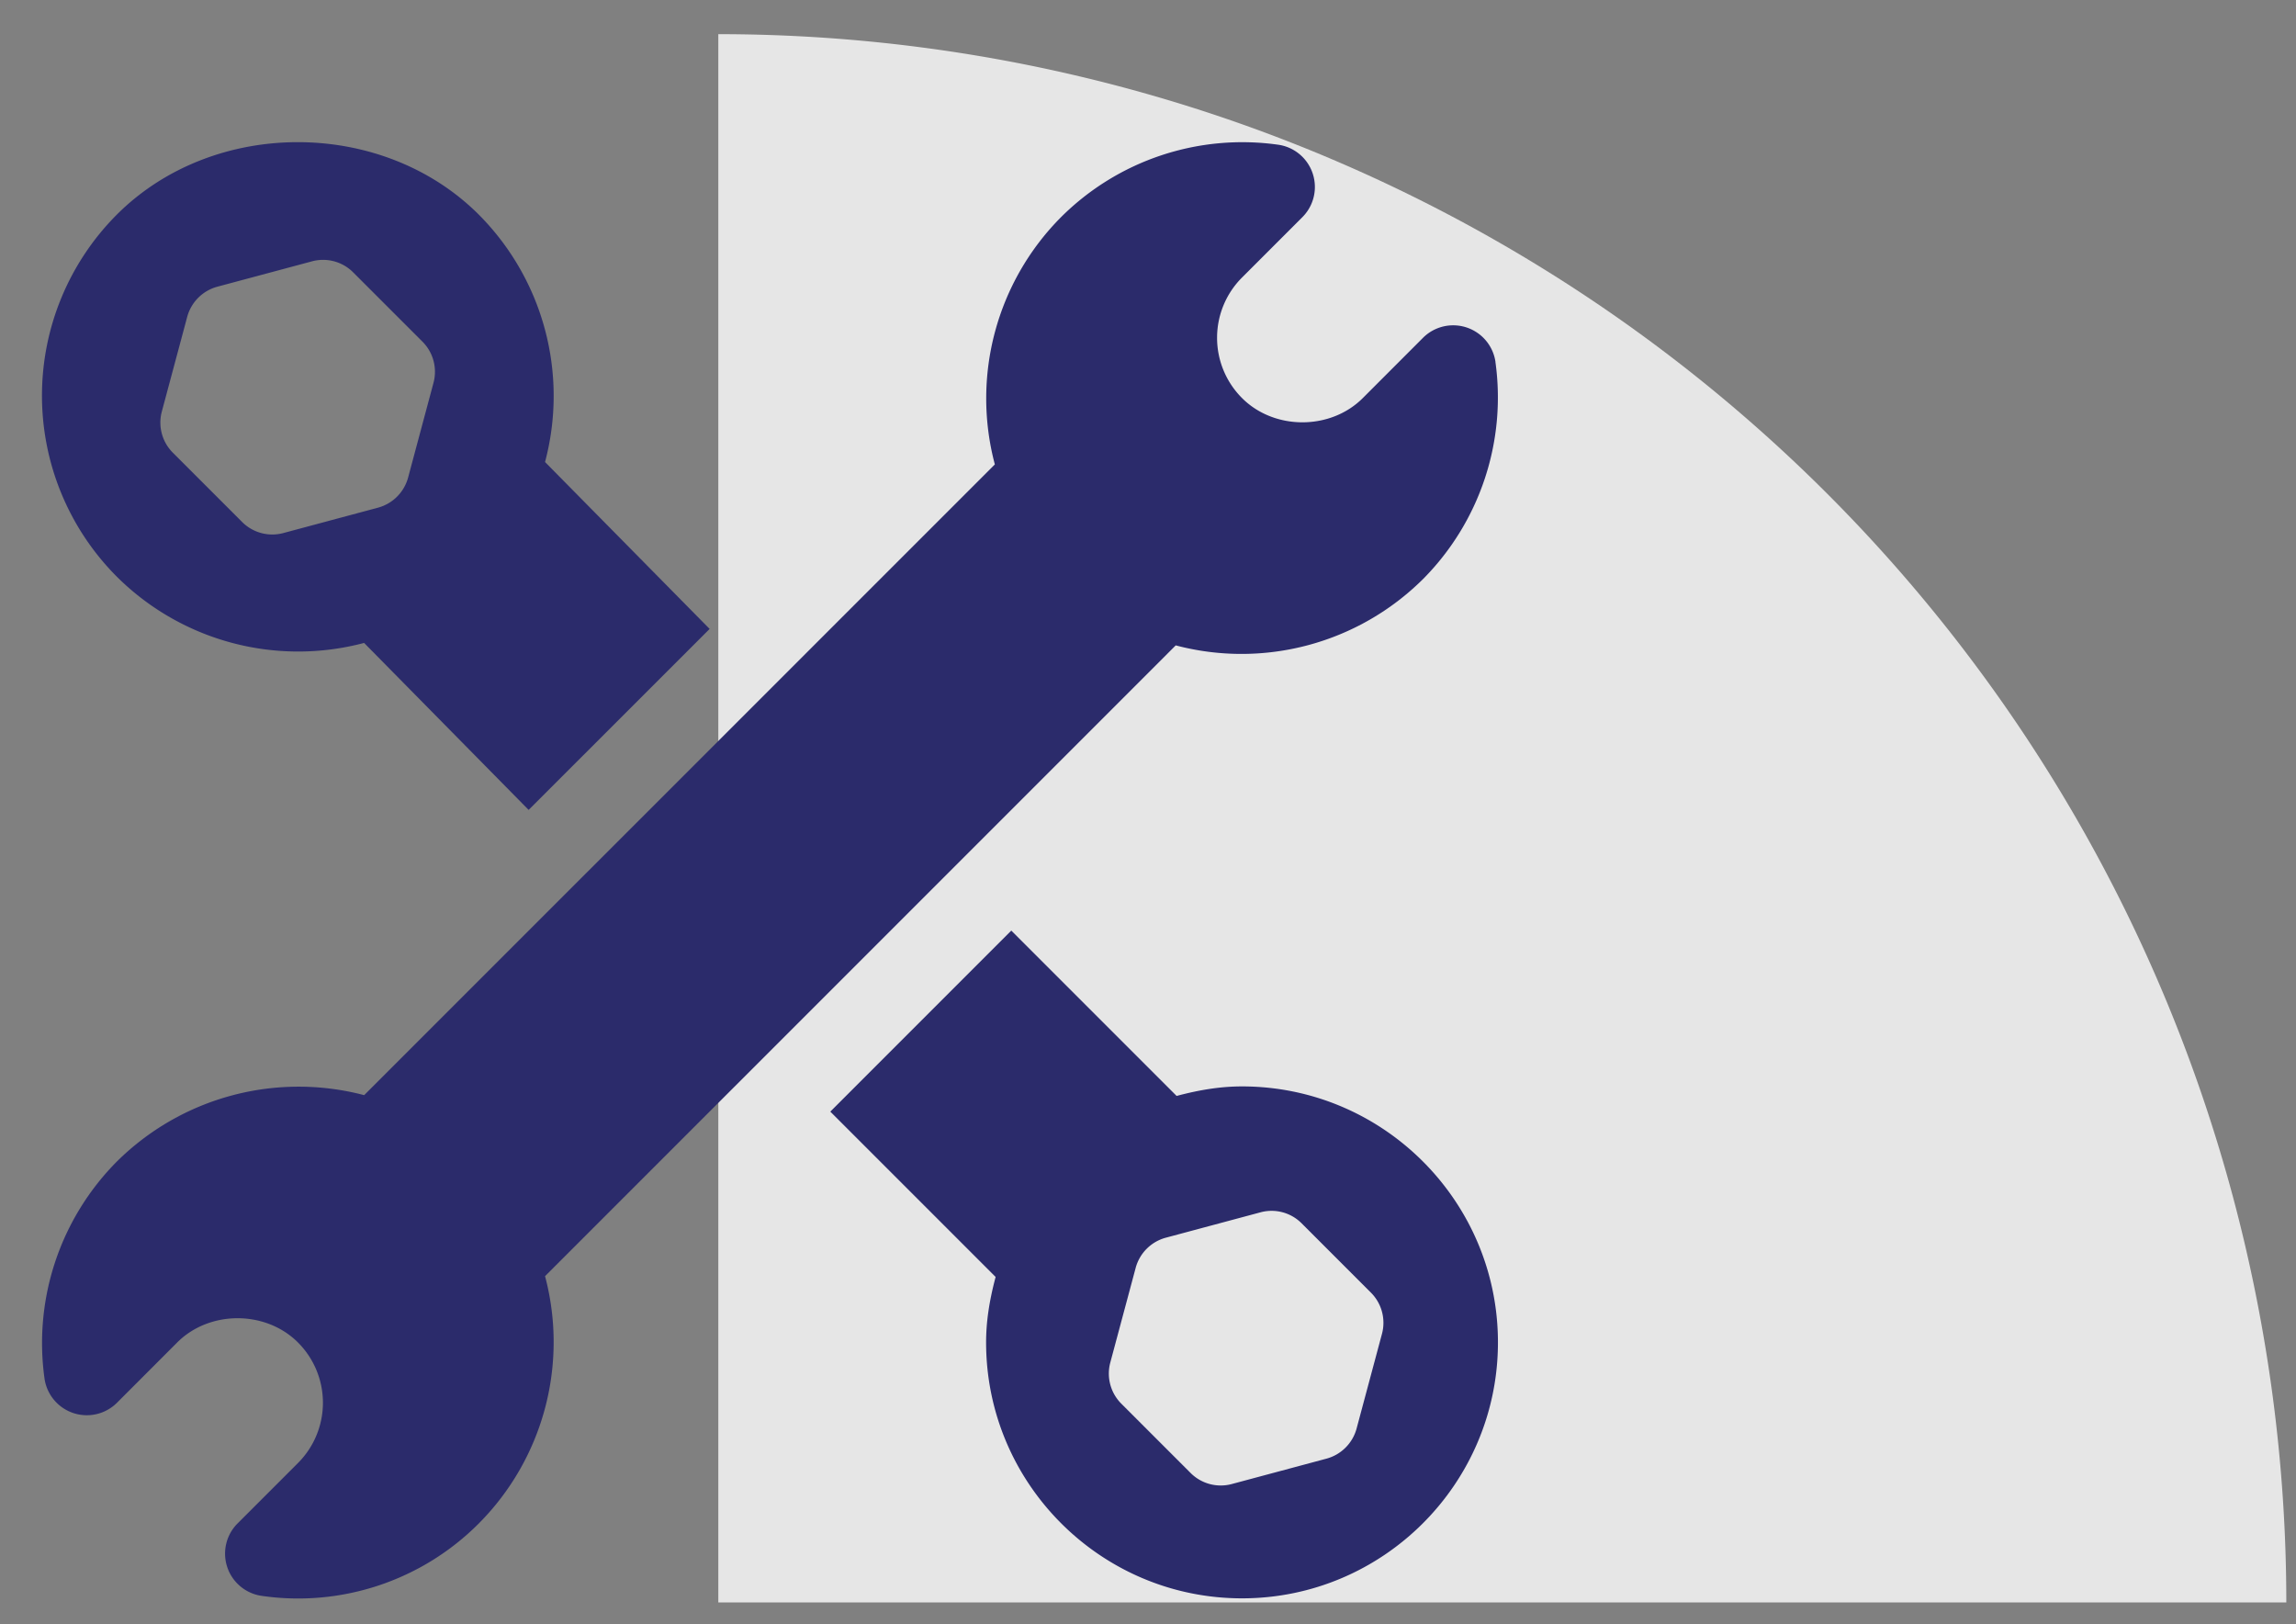 <svg width="41" height="29" fill="none" xmlns="http://www.w3.org/2000/svg"><rect width="100%" height="100%" fill="#808080" stroke="none"/><path opacity=".8" d="M40.827 28.61a28.001 28.001 0 00-28-28v28h28z" fill="#fff"/><path d="M26.705 6.462a.763.763 0 00-1.293-.432l-1.077 1.078c-.576.576-1.58.576-2.155 0a1.522 1.522 0 010-2.154l1.077-1.077a.762.762 0 00-.431-1.293 4.584 4.584 0 00-3.878 1.292 4.589 4.589 0 00-1.183 4.416L6.503 19.553a4.608 4.608 0 00-4.415 1.184 4.598 4.598 0 00-1.293 3.877.763.763 0 001.293.432l1.077-1.078c.575-.576 1.579-.576 2.155 0a1.522 1.522 0 010 2.154L4.242 27.2a.762.762 0 00.432 1.293A4.551 4.551 0 008.55 27.2a4.589 4.589 0 001.183-4.415l11.262-11.262h.001a4.6 4.6 0 004.415-1.184 4.599 4.599 0 001.293-3.877z" fill="#2B2B6B"/><path d="M22.18 19.397c-.362 0-.733.054-1.169.17l-2.952-2.952-3.232 3.232 2.952 2.952c-.116.436-.17.808-.17 1.168 0 2.52 2.05 4.57 4.57 4.57 2.52 0 4.57-2.05 4.57-4.57 0-2.52-2.05-4.57-4.57-4.57zm2.498 4.418l-.453 1.69a.763.763 0 01-.538.538l-1.69.453a.76.76 0 01-.736-.197l-1.237-1.237a.76.76 0 01-.197-.736l.453-1.69a.763.763 0 01.539-.538l1.69-.453a.757.757 0 01.735.197l1.237 1.237a.761.761 0 01.197.736zM9.733 8.248A4.588 4.588 0 008.55 3.832c-1.727-1.725-4.739-1.725-6.464 0a4.576 4.576 0 000 6.464 4.592 4.592 0 004.416 1.183L9.44 14.46l3.232-3.231-2.94-2.981zM7.741 6.835l-.453 1.69a.763.763 0 01-.538.539l-1.69.453a.761.761 0 01-.736-.197L3.087 8.083a.76.76 0 01-.197-.736l.453-1.69a.763.763 0 01.538-.538l1.69-.453a.759.759 0 01.736.197L7.544 6.1a.76.76 0 01.197.735z" fill="#2B2B6B"/></svg>